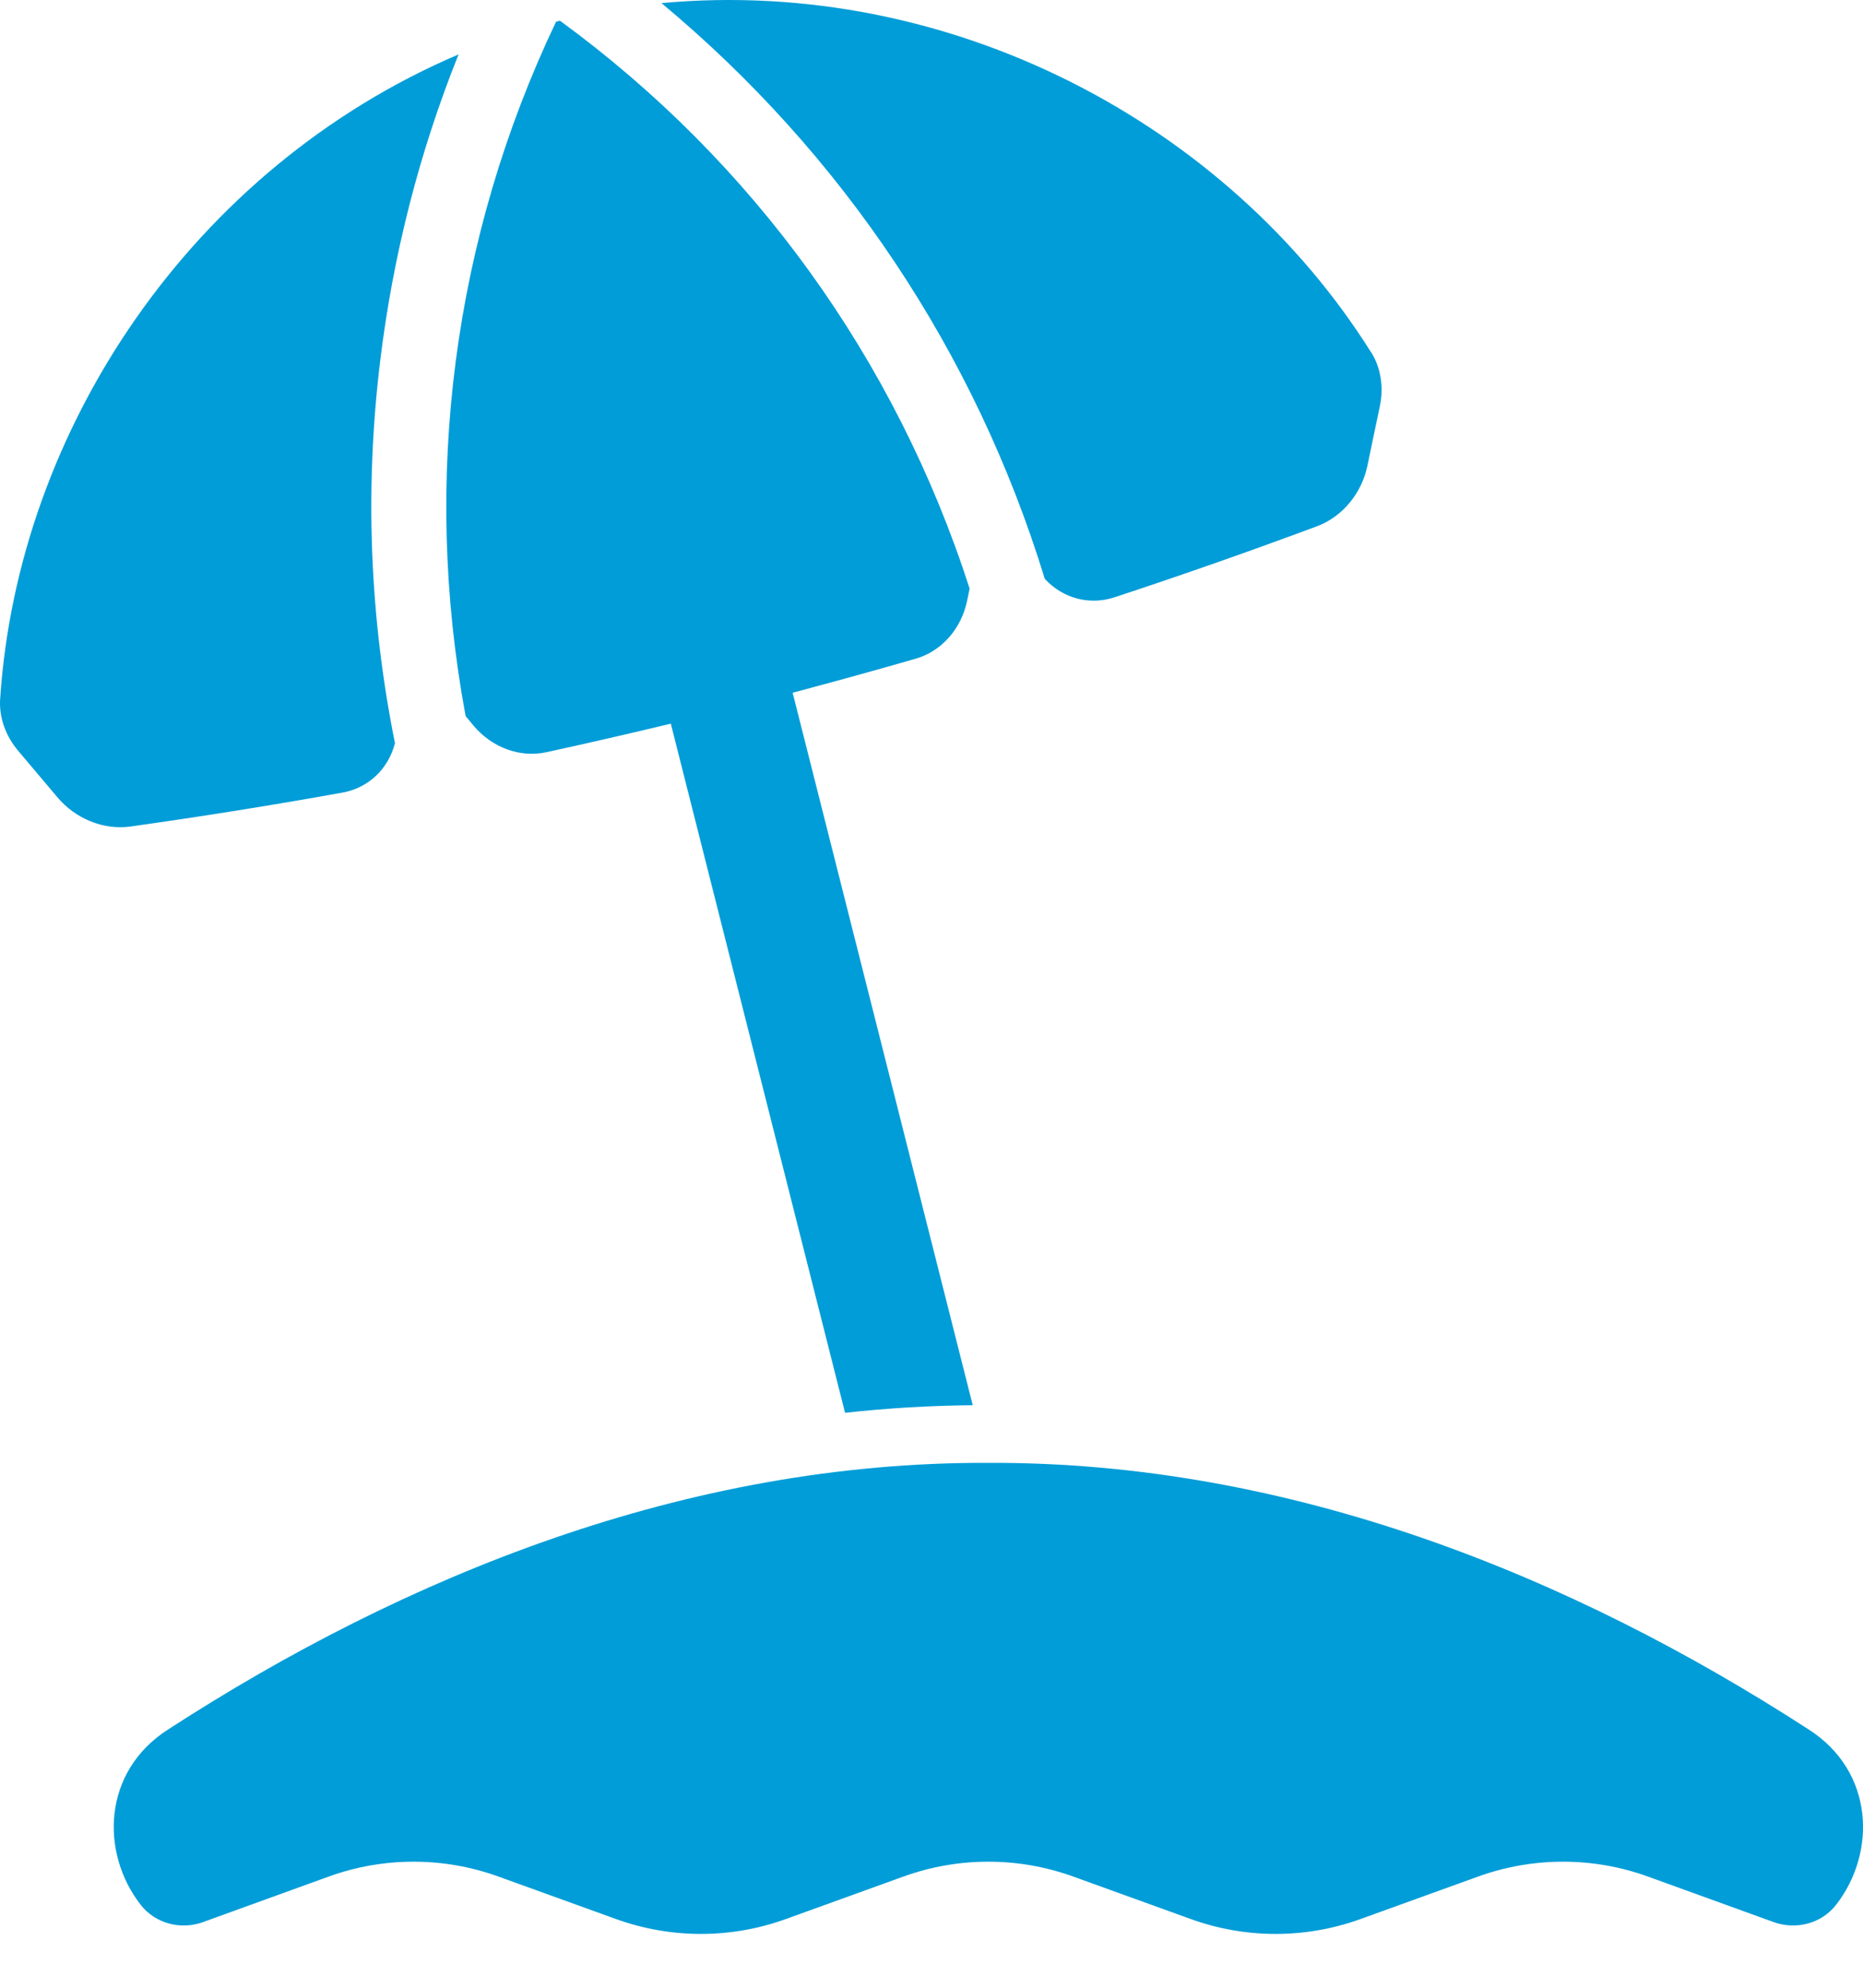 <?xml version="1.0" encoding="UTF-8"?> <svg xmlns="http://www.w3.org/2000/svg" width="15" height="16" viewBox="0 0 15 16" fill="none"><path d="M1.633 15.472L2.644 15.106C3.087 14.945 3.573 14.945 4.016 15.106L4.957 15.446C5.401 15.607 5.887 15.607 6.33 15.446L7.271 15.106C7.715 14.945 8.2 14.945 8.644 15.106L9.585 15.446C10.028 15.607 10.514 15.607 10.957 15.446L11.898 15.106C12.342 14.945 12.828 14.945 13.271 15.106L14.282 15.472C14.461 15.536 14.664 15.484 14.782 15.334C15.11 14.915 15.093 14.259 14.561 13.92C12.655 12.686 10.389 11.765 7.958 11.775C5.527 11.765 3.26 12.686 1.355 13.92C0.823 14.259 0.806 14.915 1.134 15.334C1.252 15.484 1.455 15.536 1.634 15.472H1.633ZM3.06 2.914C3.163 2.059 3.375 1.229 3.692 0.438C1.551 1.352 0.143 3.451 0.001 5.629C-0.008 5.775 0.045 5.923 0.146 6.043C0.251 6.167 0.356 6.291 0.461 6.416C0.607 6.591 0.835 6.683 1.05 6.653C1.621 6.573 2.19 6.482 2.757 6.38C2.965 6.343 3.127 6.19 3.18 5.982C2.976 4.967 2.936 3.943 3.06 2.914ZM11.04 2.837C9.88 0.988 7.643 -0.189 5.326 0.025C6.782 1.238 7.851 2.83 8.412 4.659C8.557 4.817 8.772 4.874 8.973 4.808C9.52 4.628 10.064 4.437 10.604 4.236C10.808 4.16 10.964 3.971 11.01 3.748C11.043 3.588 11.076 3.429 11.11 3.27C11.142 3.116 11.118 2.961 11.041 2.837H11.04ZM7.832 11.311L6.382 5.576C6.713 5.488 7.044 5.397 7.373 5.302C7.582 5.242 7.741 5.06 7.787 4.834C7.794 4.802 7.8 4.77 7.807 4.738C7.212 2.89 6.062 1.301 4.509 0.167C4.503 0.168 4.498 0.169 4.493 0.171C4.488 0.172 4.482 0.173 4.477 0.175C3.65 1.911 3.394 3.856 3.749 5.764L3.812 5.84C3.96 6.017 4.186 6.101 4.398 6.055C4.734 5.982 5.068 5.905 5.401 5.825L6.804 11.372C7.149 11.334 7.492 11.314 7.832 11.311Z" fill="#019DD8"></path></svg> 